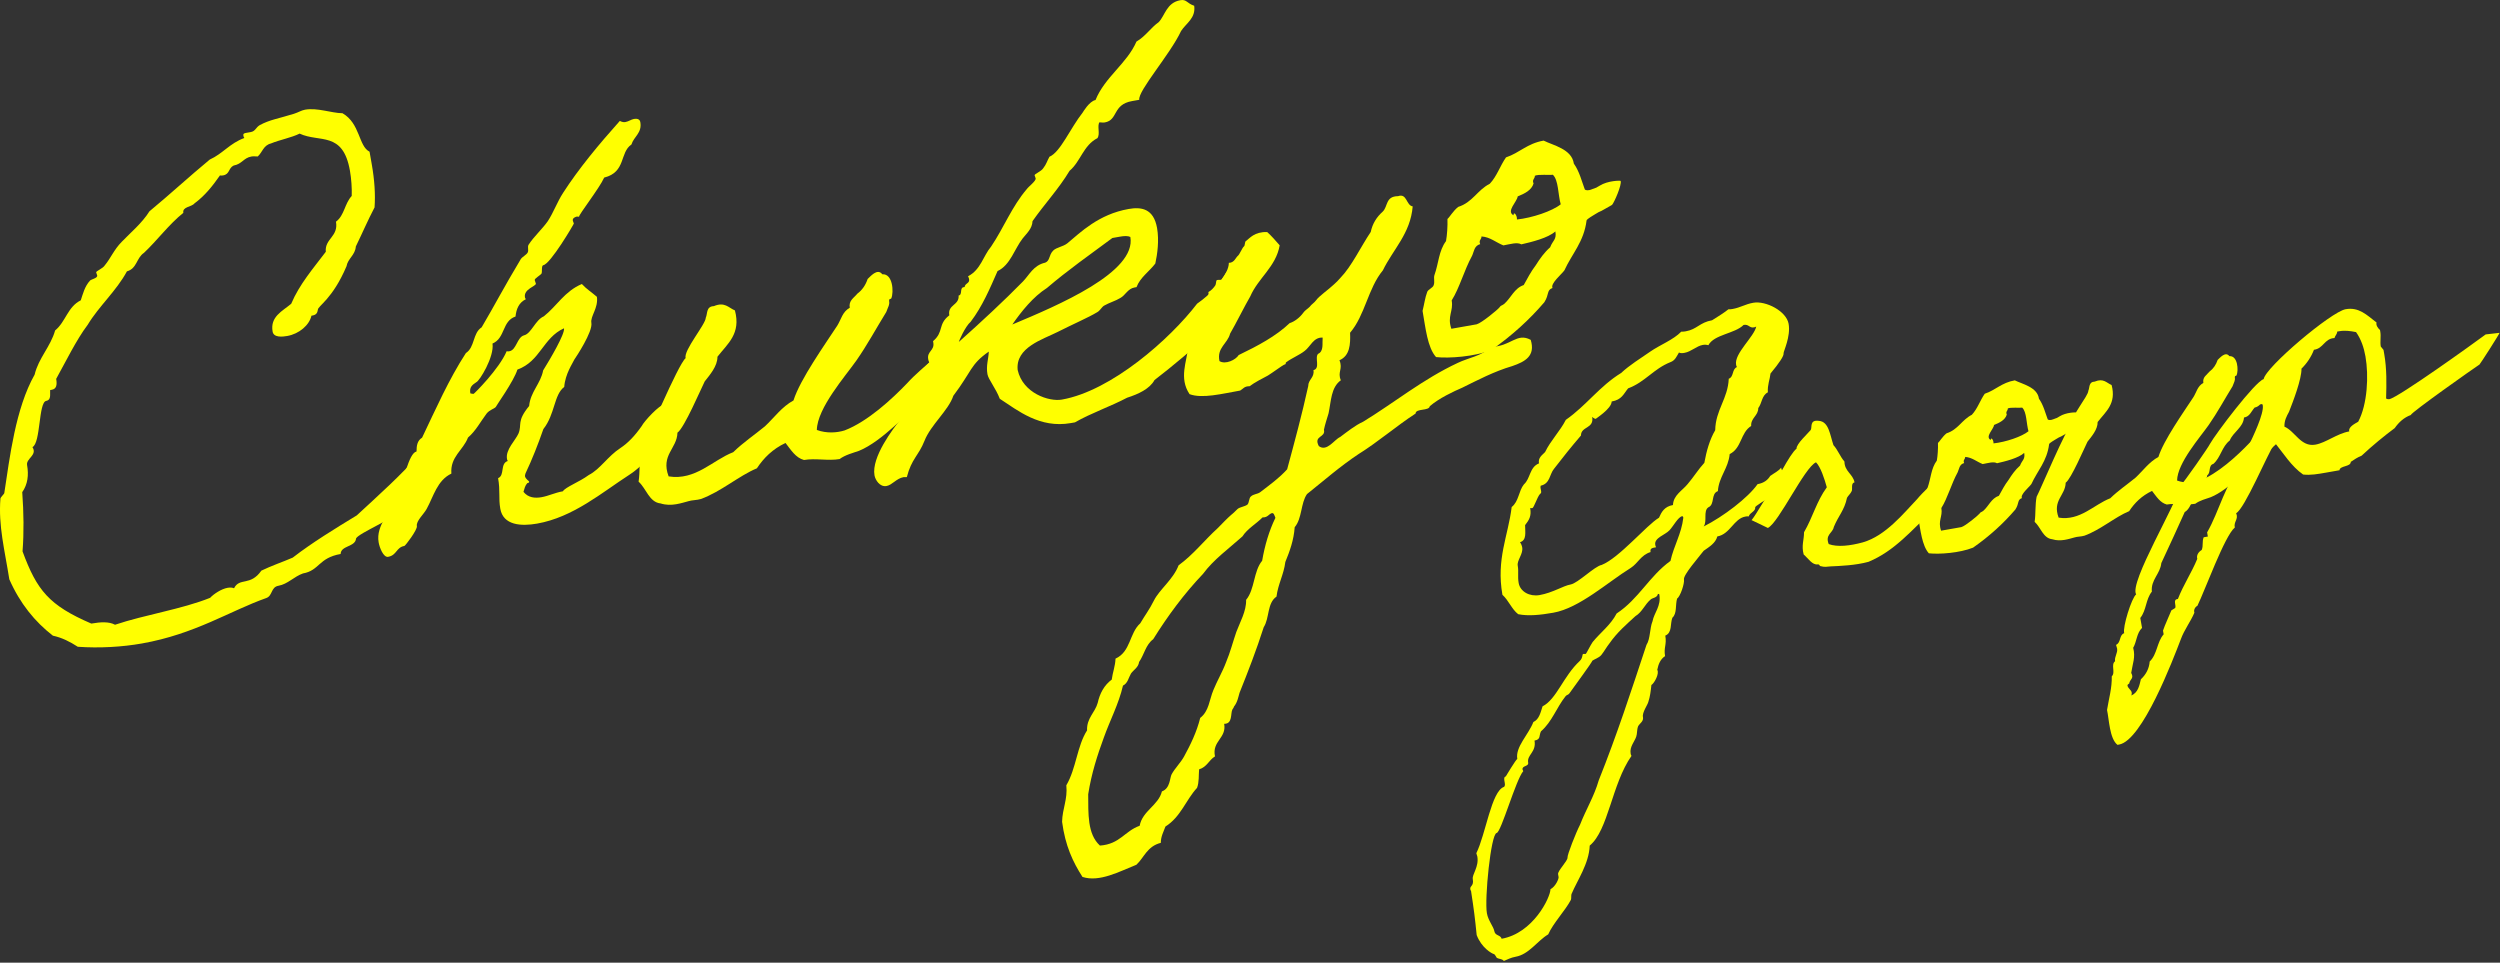<?xml version="1.0" encoding="UTF-8"?>
<svg id="_レイヤー_1" data-name="レイヤー 1" xmlns="http://www.w3.org/2000/svg" viewBox="0 0 509 196" width="509" height="196">
  <rect x="0" y="0" width="509" height="196" fill="#333333" stroke="none"/>
  <path d="M92.061,81.288c.093.526,1.648,5.034-.386,9.524-2.605,5.567-8.72,12.188-9.228,12.387l.037.211c.081,1.072-2.059.037-1.892.986.168.948-7.634,4.173-8.099,5.232-.123,1.761-3.119,1.419-3.138,3.162-4.532.799-4.297,3.366-7.67,3.961-1.842.65-3.095,2.176-4.992,2.51-1.581.279-1.16,2.053-2.493,2.505-7.367,2.603-14.467,7.334-25.325,9.248-4.005.707-8.631.979-13.034.669-1.594-1.024-3.149-1.838-5.072-2.259-3.651-2.834-6.696-6.536-8.871-11.479-.954-6.027-2.249-10.907-1.809-16.42-.037-.21.8-1.01.782-1.115,1.111-7.262,2.284-17.251,6.179-24.134.813-3.403,3.237-5.679,4.174-8.995,2.183-1.799,2.524-4.794,5.222-6.139.428-1.272.801-2.858,1.898-4.03.279-.266,1.544-.489,1.452-1.017-.037-.211-.199-.509-.217-.614-.056-.316,1.383-.787,1.799-1.512,1.165-1.401,1.835-3.15,3.404-4.732,1.742-1.827,4.118-3.769,5.644-6.212,4.173-3.452,8.099-7.08,12.273-10.532,2.716-1.24,4.087-3.329,7.051-4.396-.143-.193-.162-.298-.199-.51-.074-.421.242-.477.664-.551l.843-.148c.949-.167,1.029-.941,1.817-1.407,2.084-1.128,3.789-1.32,6.982-2.318.825-.254,1.506-.7,2.245-.831,2.53-.446,5.339.69,7.627.721,3.627,2.078,3.248,6.71,5.511,7.832l.446,2.53c.576,3.269.762,6.17.575,8.812-1.383,2.635-2.537,5.338-3.814,7.955-.124,1.762-1.631,2.461-1.899,4.03-2.84,6.696-5.854,8.097-5.829,8.854-.1.67-.36,1.042-1.098,1.172l-.211.037c-.422,1.922-2.499,3.701-4.924,4.129-.948.167-2.76.379-2.982-.887-.539-3.057,1.985-4.154,3.783-5.668,1.687-3.992,4.49-7.204,7.046-10.589-.254-2.672,2.61-3.069,2.071-6.126,1.73-1.283,1.743-3.677,3.207-5.24.056-1.531-.068-3.466-.365-5.152-1.431-8.117-6.212-5.644-10.243-7.541-1.699.843-4.018,1.252-5.841,2.008-1.562.385-1.743,1.829-2.686,2.647-.545-.012-.88-.062-1.302.012-1.581.279-1.903,1.532-3.59,1.829-1.104.521-.776,1.768-2.146,2.009-.105.019-.421.074-.651.006-1.563,2.232-3.076,4.129-5.19,5.697-.627.764-2.494.657-2.271,1.923-2.951,2.368-5.314,5.61-8.019,8.152-1.556,1.036-1.395,3.182-3.466,3.764-2.128,3.962-5.706,7.092-7.976,10.862-2.295,3.014-4.608,7.769-6.426,11.024.223,1.265.037,2.059-.912,2.226l-.316.056c-.062.88.248,2.022-.806,2.208-1.581.278-1.099,8.563-2.798,9.405,1.054,1.662-1.333,2.301-1.092,3.671.353,2.003.142,3.888-.987,5.5.304,4.186.359,8.197.061,12.055,2.925,7.961,5.418,11.001,14.005,14.703,1.897-.334,3.621-.422,4.824.236,6.157-2.063,13.574-3.153,19.359-5.479.731-.781,2.288-1.816,3.553-2.039.527-.094.967-.062,1.321.092,1.123-2.262,3.305-.364,5.563-3.589,2.102-1.023,4.26-1.73,6.38-2.647,4.019-3.1,8.534-5.853,13.048-8.604,4.204-3.894,9.371-8.5,12.695-12.455,2.89-3.336,4.701-7.242,6.723-11.185Z" style="fill: #ff0;"/>
  <path d="M114.837,66.838c-4.328,1.958-4.794,6.714-9.495,8.412-.683,2.294-4.434,7.521-4.415,7.627-.366.391-1.21.539-1.836,1.302-1.234,1.631-2.202,3.539-3.808,4.91-.961,2.561-3.659,3.906-3.38,7.334-2.908,1.383-3.634,4.664-5.036,7.193-.57,1.078-2.177,2.448-1.991,3.503.13.738-2.337,3.999-2.549,4.036-1.687.297-1.513,1.898-3.305,2.214-.949.167-1.742-1.867-1.928-2.921-.632-3.584,2.598-6.22,3.554-9.432,1.644-3.007,2.488-8.698,4.156-9.102.006-1.197.156-2.201,1.135-2.809,2.779-5.816,5.415-11.825,8.919-17.225,1.854-1.196,1.352-4.043,3.207-5.239,2.511-4.247,4.62-8.315,7.982-13.908.347-.495,1.153-.855,1.395-1.332.242-.477-.08-1.072.162-1.55,1.109-1.718,2.803-3.212,3.931-4.823,1.197-1.842,1.917-3.925,3.114-5.767,3.157-4.904,7.281-9.871,11.548-14.644.477.241.812.29,1.128.234.633-.111,1.21-.539,1.737-.632.421-.074,1.178-.1,1.308.639.391,2.215-1.327,2.951-1.805,4.558-2.431,1.624-1.074,5.624-5.55,6.739-1.017,2.245-5.191,7.545-5.117,7.967-.105.019-.335-.05-.44-.031-.211.037-.93.273-.837.801.038.211.198.509.216.613.019.105-4.745,8.229-6.22,8.488-.421.074-.198,1.339-.353,1.692-.26.372-1.451,1.017-1.395,1.333.037.211.198.509.235.72.093.526-2.523,1.098-2.226,2.784.037.211.161.298.179.402-1.401.683-1.935,1.971-2.097,3.522-2.772.923-2.053,4.383-4.682,5.499.378,2.76-2.674,7.644-3.288,7.863-.874.588-1.451,1.016-1.228,2.281.23.067.564.118.67.1.105-.019,5.196-5.047,6.729-8.687.23.067.335.049.545.012,1.476-.26,1.557-2.882,3.014-3.248,1.458-.366,2.276-3.119,3.994-3.856,2.673-2.102,4.21-5.09,7.752-6.584.942,1.03,2.04,1.705,3.068,2.611.304,2.337-1.371,3.938-1.129,5.307.316,1.793-3.12,6.963-3.467,7.459-.31.707-1.873,2.938-2.06,5.581-2.115,1.568-1.849,5.543-4.248,8.575-1.081,3.124-2.283,6.162-3.629,9.009-.068.23-.136.459-.117.565.111.633.818.941.855,1.152.019.105-.068.23-.385.286-.452.515-.57,1.079-.775,1.768.98,1.24,2.405,1.313,3.67,1.091,1.476-.261,2.667-.904,4.353-1.202.502-.85,3.361-1.897,5.284-3.322,2.294-1.166,3.889-3.838,6.425-5.481,1.556-1.034,2.934-2.474,4.322-4.457.571-1.079,3.585-4.328,4.745-4.532.843-.148,2.169.595,2.411,1.966.539,3.057-3.393,6.033-5.271,8.32-.484.955-2.717,3.088-4.379,4.142-5.562,3.59-11.41,8.643-18.789,9.943-3.268.576-6.896.348-7.49-3.026-.39-2.214.019-3.591-.446-6.227,1.42-.576.341-2.995,1.991-3.502-.124-.088-.161-.299-.18-.404-.335-1.897,1.724-3.781,2.344-5.194.757-1.874-.427-2.425,2.165-5.599.254-2.872,2.351-4.545,2.853-7.243,1.439-2.319,4.453-7.415,4.249-8.574Z" style="fill: #ff0;"/>
  <path d="M189.305,73.705c.193-.142,2.592,4.218,2.592,4.218,0,0-5.86,5.599-6.195,5.548-.335-.049-6.047,6.393-10.815,8.319-1.228.435-2.79.818-3.944,1.675-2.319.409-4.929-.218-7.248.191-1.712-.459-2.642-2.034-3.764-3.467-2.61,1.221-4.458,3.068-5.829,5.158-3.647,1.513-7.311,4.768-11.398,6.248-.825.254-1.81.212-2.53.446-1.352.347-3.491,1.16-5.68.457-2.325-.241-2.933-3.069-4.477-4.427.298-2.009.1-4.364.503-6.393.986-1.804,7.474-17.404,9.08-18.774-.489-1.545,4.106-6.919,4.094-8.221.397-.832.031-2.288,1.649-2.357,2.227-.935,2.995.342,4.284.875,1.277,4.775-1.52,6.789-3.554,9.431.018,1.954-1.619,3.764-2.593,5.022-.726,1.433-4.187,9.542-5.551,10.435-.075,3.273-3.442,4.519-1.799,8.903,5.481.882,8.979-3.322,13.152-4.927,2.04-1.991,4.279-3.473,6.461-5.271,1.867-1.742,3.43-3.973,5.811-5.263,1.315-4.254,6.457-11.464,8.937-15.271.763-1.222,1.03-2.791,2.518-3.598-.26-1.475.844-1.995,1.557-2.882.961-.712,1.656-1.705,2.084-2.977.471-.409,1.985-2.307,2.982-.961,2.146-.16,2.374,3.603,1.841,4.894-.173.248-.44-.031-.453.514.149.844-.217,1.234-.577,2.275-2.028,3.293-3.914,6.777-6.085,9.878-2.17,3.101-7.969,9.666-8.05,14.136,1.978.738,4.123.577,5.667.088,4.682-1.803,9.637-6.373,12.756-9.64,1.358-1.545,4.292-4.019,4.57-4.285Z" style="fill: #ff0;"/>
  <path d="M229.495,80.967c-3.38,1.79-7.379,3.148-10.635,5.026l-.843.148c-6.325,1.115-10.777-2.556-14.46-4.95-.811-2.14-2.325-3.937-2.51-4.991-.316-1.792.218-3.081.273-4.613-3.776,2.622-3.43,3.975-7.218,8.989-.993,3.002-4.608,5.922-5.88,9.188-1.203,3.039-2.623,3.616-3.591,7.373-.211.037-.44-.031-.651.006-1.476.261-2.325,1.605-3.484,1.81-1.371.241-2.282-1.228-2.449-2.178-.65-3.688,3.765-9.467,5.278-11.364-.068-1.618.521-.744,1.073-1.929,2.071-4.277,2.394-7.379,4.819-9.653-.161-.298-.198-.509-.235-.72-.279-1.582,1.321-1.754,1.042-3.335l-.056-.316c2.269-1.923.919-3.423,3.312-5.258-.391-2.214,2.041-1.99,1.897-4.03.844-.148.162-1.55,1.005-1.699l.211-.037c.081-.775,1.066-.731.918-1.574-.038-.212-.056-.316-.217-.614,2.592-1.327,3.076-4.129,4.695-6.045,2.586-3.826,4.217-8.136,7.281-11.72.347-.495,1.885-1.636,1.792-2.162-.037-.211-.198-.509-.217-.614-.056-.316,1.383-.788,1.798-1.513.539-.64.812-1.556,1.228-2.281,2.226-.936,4.205-5.742,6.779-9.021,0,0,1.333-2.302,2.599-2.524,1.892-4.681,6.406-7.433,8.335-11.903,1.873-1.091,2.878-2.79,4.521-3.95,1.29-1.313,1.581-3.974,4.428-4.476,1.265-.223,1.309.639,2.809,1.136.341,2.548-1.656,3.552-2.679,5.146-2.208,4.737-8.825,12.208-8.509,14l-1.476.261c-4.005.706-2.797,3.862-5.538,4.346-.316.056-.651.006-1.091-.024-.521.743.198,2.356-.411,3.223-2.889,1.488-3.404,4.732-5.674,6.653-2.183,3.646-5.11,6.771-7.541,10.242-.056,1.532-1.191,2.493-1.991,3.504-1.687,2.146-2.519,5.443-5.129,6.665-1.551,3.534-3.083,7.173-5.464,10.31-1.135.962-2.444,4.019-2.425,4.123,4.695-4.196,9.178-8.357,13.048-12.3,1.29-1.315,2.134-3.311,4.54-3.844,1.017-.397.707-1.538,1.631-2.462.645-.657,2.033-.793,2.89-1.488,2.654-2.206,6.35-5.901,12.464-6.979,2.53-.446,5.085-.135,5.79,3.87.446,2.53.067,5.314-.354,7.235-1.233,1.632-3.088,2.827-3.826,4.806l-.422.074c-1.371.241-1.886,1.637-2.884,2.139-.98.608-2.226.935-3.311,1.562-.49.304-.8,1.011-1.395,1.333-1.767,1.072-4.8,2.368-8.093,4.036-2.995,1.506-8.576,3.143-8.093,7.731,1.047,4.706,6.361,6.486,8.997,6.021,10.12-1.784,22.057-12.367,27.534-19.528,2.902-2.032,4.415-3.93,6.201-6.744,1.83-.105,2.988,1.537,3.826,2.585.092,4.224-11.709,14.348-18.698,19.709-.986,1.806-3.299,2.865-5.562,3.591ZM226.479,48.456c-4.421,3.278-9.159,6.614-13.314,10.173-2.834,1.805-5.147,4.713-7.058,7.44,9.414-3.942,25.294-10.656,24.031-17.824-.477-.242-1.234-.217-2.078-.068l-1.581.279Z" style="fill: #ff0;"/>
  <path d="M241.909,70.625c.645-.656,1.154-4.55,1.78-5.314.54-.639,2.648-4.706,2.338-5.848.595-.321,1.048-.836,1.395-1.332.174-.248.168-.899.254-1.022.174-.248.862-.045,1.054-.186.695-.992,1.458-2.213,1.464-3.41,1.091.024,1.433-1.123,1.817-1.407.384-.285.899-1.68,1.283-1.966.192-.143.149-1.005.36-1.042.769-.57,1.724-1.934,4.347-1.853.906.818,1.724,1.76,2.542,2.703-.751,4.372-4.373,6.641-5.992,10.405-1.005,1.697-3.095,5.871-4.1,7.569-.509,2.047-2.753,2.877-2.165,5.599,1.222.764,3.324-.26,3.913-1.233,3.907-1.884,7.584-3.838,10.374-6.502.93-.273,2.084-1.129,2.778-2.12.348-.497.943-.819,1.31-1.209.346-.497.942-.818,1.29-1.315.607-.869,2.548-2.188,3.665-3.256.472-.409.837-.8,1.29-1.313,2.301-2.362,4.112-6.269,6.177-9.352.353-1.692,1.204-3.036,2.425-4.121,1.117-1.067.534-3.138,3.139-3.163,1.841-.65,1.636,1.886,2.976,2.085-.441,5.512-4,8.748-6.072,13.026-3.045,3.688-3.61,9.114-6.674,12.697.093,2.376-.044,4.683-2.165,5.601.756,1.823-.453,2.361.285,4.079-2.028,1.445-1.966,4.26-2.506,6.746-.342,1.147-.701,2.188-.938,3.317.403,1.668-2.188,1.147-1.042,3.335,1.631,1.235,3.138-1.313,4.348-1.853,1.345-.999,3.058-2.387,4.669-3.106,6.282-3.826,12.168-8.667,19.298-11.991,2.102-1.022,4.967-1.418,6.71-3.247,4.117-.073,5.233-2.988,8.117-1.432,1.016,3.299-1.172,4.446-3.734,5.332-3.721,1.091-7.101,2.882-10.201,4.407-1.718.738-4.731,2.139-6.616,3.775-.149,1.005-2.865.398-2.89,1.488-3.901,2.535-7.671,5.809-11.59,8.239-3.795,2.517-7.182,5.505-10.518,8.158-1.302,1.86-.975,4.955-2.506,6.746-.186,2.642-.992,4.849-1.904,7.074-.31,2.556-1.489,4.502-1.799,7.057-1.941,1.32-1.402,4.378-2.599,6.219-1.47,4.606-3.188,9.041-4.925,13.368-.273.918-.422,1.923-1.135,2.809.019.105-.329.602-.329.602-.397.831.08,2.921-1.663,2.901.52,2.952-2.536,3.491-1.873,6.635-1.277.769-1.581,2.127-3.231,2.635-.112,1.215.025,2.604-.421,3.769-2.283,2.469-3.306,5.91-6.438,7.875-.36,1.041-.95,2.015-.937,3.317-2.809.712-3.386,2.988-4.974,4.464-3.454,1.369-7.516,3.607-10.976,2.478-1.946-3.026-3.508-6.338-4.152-11.224.062-2.729,1.154-4.552.862-7.435,2.01-3.397,2.178-7.992,4.225-11.18-.112-2.481,1.638-3.658,2.165-5.599.422-1.922,1.321-3.603,2.859-4.743.18-1.445.714-2.734.769-4.267,3.12-1.42,2.786-5.164,5.037-7.191.918-1.575,1.892-2.833,2.772-4.619,1.123-2.264,3.92-4.277,5.036-7.193,2.989-2.157,5.196-5.046,8.007-7.606.923-.924,1.742-1.828,2.685-2.647.385-.285,1.029-.942,1.309-1.208.471-.409,1.438-.471,2.016-.899.366-.391.304-1.357.689-1.644.558-.532,1.333-.451,1.91-.88,2.009-1.549,3.845-2.852,5.481-4.662,1.514-5.593,3.028-11.185,4.293-16.952-.012-1.303,1.321-1.754,1.061-3.229,1.458-.366.205-2.537.938-3.318,1.208-.539.825-2.102.936-3.317-1.866-.105-2.499,1.853-3.652,2.71-1.048.837-2.573,1.432-3.727,2.287-.298.161.075.422-.453.515-.403.18-2.325,1.605-3.306,2.213-1.19.645-2.591,1.327-3.745,2.183-1.091-.025-1.315.558-1.91.88-3.689.651-7.745,1.692-10.305.731-2.213-3.306-.52-6.648-.284-9.624ZM257.052,105.346c-1.29,1.315-3.076,2.28-4.1,3.874-2.722,2.437-5.903,4.737-8.006,7.607-3.851,4.049-7.188,8.551-10.152,13.312-1.538,1.14-1.835,3.148-2.877,4.638-.131,1.109-1.129,1.611-1.65,2.354-.502.851-.633,1.961-1.631,2.462-.862,3.739-2.661,7.1-3.896,10.578-1.321,3.603-2.519,7.291-3.182,11.538.037,3.907-.206,8.081,2.386,10.449,4.08-.284,5.023-2.95,8.092-4.034.552-3.033,3.833-4.155,4.528-6.995,1.736-.633,1.576-2.777,1.991-3.503.658-1.203,1.861-2.394,2.518-3.596,1.315-2.405,2.593-5.022,3.288-7.861,1.817-1.408,1.849-3.696,2.692-5.692.757-1.873,1.848-3.695,2.586-5.675.843-1.995,1.353-4.041,2.072-6.125.738-1.978,2.072-4.278,1.997-6.548,1.792-2.163,1.476-5.804,3.269-7.967.534-3.138,1.421-6.12,2.698-8.736-.18-.403-.291-1.035-.712-.961-.719.234-.819.904-1.91.88Z" style="fill: #ff0;"/>
  <path d="M294.704,44.578c.385-.286,1.129-1.613,2.177-2.449,2.983-.961,3.857-3.397,6.449-4.725,1.464-1.562,2.078-3.627,3.293-5.362,2.772-.925,4.285-2.821,7.658-3.416,1.91.967,5.736,1.706,6.15,4.676,1.16,1.645,1.618,3.628,2.232,5.259.143.192.707.31,1.513-.05,1.42-.576.124.087,1.507-.699,1.662-1.055,4.267-1.079,4.285-.974.254.824-1.297,4.359-1.75,4.873-.193.144-.595.322-1.383.788-1.575.93-.614.217-2.084,1.127-1.575.931-1.748,1.179-1.73,1.284-.54,4.334-2.946,6.715-4.516,10.144-.521.744-2.896,2.686-2.412,3.578-1.228.433-.64,1.308-1.663,2.901-3.064,3.584-6.623,6.819-10.784,9.727-3.455,1.369-8.607,1.735-11.267,1.442-1.761-1.972-2.132-5.928-2.746-9.406.323-1.253.503-2.697.95-3.863.137-.458,1.154-.856,1.29-1.315.31-.706-.031-1.407.174-2.095.874-2.437.868-4.936,2.363-6.939.217-1.234.342-2.995.292-4.508ZM301.369,49.706c-1.246.329-1.253,1.525-1.649,2.357-1.645,3.006-2.544,6.534-4.156,9.101.391,2.214-.955,3.213-.068,5.773l5.165-.911c1.035-.29,4.353-3.051,4.614-3.422.347-.496.384-.286.961-.713,1.414-1.228,2.046-3.187,3.994-3.856.745-1.328,1.47-2.76,2.444-4.018.849-1.347,1.717-2.586,2.939-3.672.515-1.395,1.358-1.543,1.061-3.229-1.501,1.351-4.837,2.157-6.927,2.634-.85-.502-2.288-.03-3.659.211-1.519-.602-2.69-1.7-4.452-1.823.006.651-.626.763-.267,1.567ZM312.234,37.356c-.409,1.376-1.81,2.059-3.231,2.635-.131,1.11-2.4,3.031-.845,3.844-.043-.862.738-.13.695.856,3.094-.328,7.199-1.704,8.911-3.094-.564-1.965-.434-4.923-1.605-6.021-.633.112-2.958-.131-3.659.21.007.651-.626.763-.267,1.569Z" style="fill: #ff0;"/>
  <path d="M364.058,98.342c.134.758-6.595,4.462-6.689,4.914.079.94-1.115,1.065-1.318,1.882-.268-.04-.52.005-.69.034-2.357.416-3.102,3.586-5.712,4.047-.367,1.367-1.625,2.11-2.785,2.924-.986,1.302-4.172,4.903-4.009,5.83.148.843-.769,3.522-1.398,3.894-.381,1.282.014,3.036-.961,3.903-.481,1.213.014,3.037-1.442,3.642.327,1.853-.357,2.407-.045,4.177-.937.599-1.363,1.629-1.591,2.799.471.698-.565,2.704-1.194,3.076-.13,1.238-.273,2.393-.615,3.408-.079.536-1.343,2.234-1.095,3.147.148.842-.649,1.243-.981,1.823-.302.747-.169,1.506-.401,2.155-.342,1.016-1.373,2.065-1.135,3.413.03.168.06.337.173.489-4.024,5.748-4.708,15.16-8.504,18.262-.134,3.67-2.562,7.14-3.663,9.766-.193.38-.005.955-.198,1.336-1.105,2.106-3.598,4.717-4.589,6.975-2.279,1.358-3.885,4.072-6.664,4.562-.927.164-1.64.55-2.369.853-.341-.461-.931-.357-1.412-.62-.099-.069-.386-.713-.569-.768-.451-.094-2.571-1.283-3.552-3.891-.355-3.496-.539-5.027-1.152-9.002-.1-.068-.129-.238-.144-.32-.134-.76.768-.571.5-2.088-.163-.926,1.298-2.486.927-4.592-.03-.168-.158-.406-.203-.658,1.918-3.899,3.073-12.613,5.61-13.496.629-.371-.426-1.922.402-2.154-.069.1,2.076-3.493,2.329-3.538-.431-2.441,2.26-4.914,3.275-7.524,1.205-.56,1.472-1.997,1.869-3.195,2.869-1.461,4.217-6.128,7.576-9.238.669-.639.452-1.382.704-1.427.084-.015.352.023.52-.006.084-.015.981-1.823,1.397-2.417,1.571-1.927,3.721-3.522,4.881-5.811,4.514-2.968,6.649-7.6,10.965-10.705.674-3.071,2.241-5.519,2.617-8.799,0,0-.06-.336-.228-.307-.842.148-1.809,2.055-2.616,2.893-.877.935-3.123,1.506-2.87,2.938.029.169.059.337.174.49-.843.148-1.264.223-1.13.981-1.977.608-2.552,2.273-4.033,3.229-4.697,2.912-10.455,8.184-15.761,9.119-2.611.461-5.084.723-7.154.305-1.303-.985-1.981-2.863-3.215-3.949-1.292-7.326,1.181-12.018,1.885-17.875,1.452-1.123,1.417-3.288,2.488-4.606,1.353-1.194,1.12-3.498,3.067-4.276-.208-1.179.66-1.68,1.244-2.304,1.145-2.372,3.067-4.275,4.228-6.564,4.176-2.907,6.867-6.854,11.257-9.539,1.715-1.605,3.91-2.947,5.921-4.345,2.012-1.397,4.702-2.393,6.318-4.066.352.024.689-.035.941-.079,2.274-.401,2.809-1.799,5.336-2.244,1.174-.728,2.348-1.457,3.339-2.238.352.024.605-.021.857-.065,1.6-.282,2.522-.967,4.206-1.264,2.527-.445,6.723,1.681,7.184,4.292s-1.086,5.663-1.026,6c.089.506-.798,1.877-2.661,4.116-.129,1.238-.639,2.284-.54,3.83-1.273.658-1.174,2.205-1.953,3.21.015,1.56-1.556,2.011-1.442,3.642-2.194,1.342-1.897,4.503-4.375,5.722-.268,2.913-2.221,4.646-2.404,7.545-1.471.519-.565,2.705-1.938,3.295-1.09.712-.184,2.897-.962,3.904,3.989-2.007,9.043-5.852,10.985-8.625,1.348-.238,2.101-.892,2.571-1.669.769-.57,1.734-1.002,2.22-1.694-.01.435,1.362,2.8,1.421,3.137ZM336.103,122.03c-1.213.995-1.719,2.561-3.131,3.418-1.868,1.718-3.682,3.254-5.278,5.533-.57.708-1.095,1.669-1.665,2.377-.501.609-1.496.872-1.873,1.199.252-.045-3.816,5.449-4.648,6.639-.208.297-.56.272-.768.568-1.849,2.324-2.736,5.172-4.995,7.133-.456.863.029,1.645-1.318,1.883.415,2.359-1.576,2.884-1.294,4.484.149.843-1.289.575-1.14,1.417.015.084.13.237.144.321-1.517,1.744-4.496,12.432-5.422,12.595-1.18.208-2.489,13.464-1.984,16.329.267,1.516,1.347,2.715,1.511,3.641.178,1.011,1.258.733,1.491,1.56,6.401-1.128,9.905-8.347,9.945-10.09,1.036-.53,1.71-2.125,1.65-2.463l-.104-.59c-.119-.673,1.957-2.688,1.922-3.378-.089-.506,1.71-5.078,2.553-6.703,1.194-3.076,2.884-5.806,3.796-9.007,3.736-9.343,6.607-18.186,9.724-27.593.817-1.274.629-3.325,1.234-4.821.308-1.704,1.799-3.097,1.383-5.455-.015-.083-.099-.068-.283-.123-.119.802-1.075.797-1.452,1.125ZM354.996,66.156c-1.769,1.789-5.999,1.927-7.174,4.132-.367-.109-.718-.135-1.14-.06-1.264.223-2.363,1.373-3.71,1.61-.337.06-.758.134-1.14-.06-.471.777-.758,1.609-1.739,1.957-3.488,1.397-5.109,4.027-8.611,5.338-.932,1.12-1.244,2.304-3.35,2.676,0,1.477-3.369,3.547-3.201,3.518-.169.029-.451-.094-.763-.387.431,2.441-2.274,1.877-2.285,3.79-2.017,2.352-3.795,4.577-5.491,6.787-.931,1.118-.773,3.002-2.695,3.427-.248.565.421,1.402-.139,1.674-.585.625-1.239,2.825-1.576,2.885-.085.015-.253.044-.436-.01.297,1.684-.258,2.477-1.036,3.482,0,1.477.366,3.062-1.036,3.482.228.307.387.714.446,1.051.237,1.348-1.101,2.625-.908,3.721.223,1.264-.05,2.181.188,3.527.311,1.769,2.234,2.818,4.255,2.462,2.695-.475,4.791-1.886,6.307-2.153,1.516-.267,4.9-3.731,6.332-3.982,3.572-1.412,9.162-8.129,11.679-9.615.496-1.129,1.075-2.273,2.844-2.585.079-2.012,1.913-2.942,2.983-4.261,1.224-1.433,2.166-2.987,3.404-4.334.441-2.423,1.081-4.707,2.215-6.644.06-4.093,2.598-6.45,2.756-10.474,1.065-.362.615-1.933,1.665-2.377-.113-.155-.143-.323-.173-.491-.401-2.273,3.687-5.686,4.103-7.759-.153.114-.322.144-.49.174-.926.163-.991-.694-2.086-.501Z" style="fill: #ff0;"/>
  <path d="M394.084,97.736c-.015-.084,1.659,3.008,1.659,3.008,0,0-2.398,3.637-2.512,3.482-3.89,3.552-7.378,7.901-12.798,10.16-2.651.728-5.757.842-7.739.931-.857.065-1.095.192-2.096-.065-.183-.054-.06-.336-.496-.347-1.095.193-1.952-1.219-2.873-2.012-.495-1.823.085-2.968.07-4.527,1.799-3.098,2.542-6.268,4.639-9.156-.481-1.739-1.248-4.122-2.199-5.083-2.338,1.02-7.562,12.275-9.802,13.365,0,0-3.418-1.656-3.319-1.586,1.07-1.318,2.825-4.667,3.771-5.702.873-1.457,4.004-7.827,5.386-8.854-.079-.94,2.319-3.1,2.889-3.809.332-.579-.287-2.121,1.67-1.857,2.027.164,2.234,2.819,2.957,4.95.852.891,1.373,2.362,2.239,3.339.004,1.997,1.753,2.557,2.05,4.241-.758.134-.382,1.283-.56,1.749-.248.565-.778,1.006-.971,1.387-.511,2.522-1.779,3.702-2.686,5.946-.213,1.253-1.813,1.535-1.036,3.481,1.764.644,4.319.367,6.97-.36,4.627-1.337,8.255-5.884,11.04-8.807,1.07-1.319,3.761-3.79,3.747-3.875Z" style="fill: #ff0;"/>
  <path d="M394.573,90.181c.307-.228.901-1.287,1.739-1.955,2.383-.769,3.083-2.715,5.153-3.775,1.169-1.248,1.66-2.897,2.631-4.285,2.214-.736,3.424-2.254,6.119-2.729,1.525.774,4.582,1.363,4.914,3.737.926,1.312,1.293,2.897,1.783,4.202.114.152.565.246,1.209-.04,1.135-.461.099.068,1.204-.56,1.328-.841,3.409-.861,3.423-.777.203.659-1.036,3.483-1.397,3.894-.154.113-.476.258-1.105.63-1.258.742-.491.172-1.665.9-1.259.743-1.397.941-1.382,1.025-.432,3.462-2.354,5.365-3.608,8.105-.416.594-2.313,2.144-1.927,2.857-.981.347-.511,1.047-1.329,2.318-2.448,2.863-5.292,5.449-8.617,7.773-2.76,1.094-6.877,1.386-9.002,1.152-1.407-1.575-1.704-4.737-2.194-7.517.258-1,.402-2.155.759-3.085.108-.367.922-.685,1.03-1.051.248-.565-.024-1.125.139-1.675.699-1.947.694-3.943,1.888-5.544.174-.985.273-2.392.233-3.603ZM399.899,94.279c-.996.263-1.002,1.219-1.318,1.883-1.313,2.402-2.032,5.222-3.321,7.273.312,1.769-.763,2.565-.055,4.611l4.127-.728c.828-.232,3.478-2.438,3.687-2.734.277-.397.307-.228.768-.569,1.129-.981,1.635-2.547,3.191-3.081.595-1.06,1.174-2.205,1.953-3.21.678-1.075,1.372-2.066,2.348-2.933.411-1.114,1.085-1.233.848-2.581-1.199,1.079-3.864,1.724-5.534,2.104-.679-.4-1.829-.025-2.924.168-1.213-.48-2.149-1.357-3.557-1.457.005.519-.5.609-.212,1.253ZM408.579,84.412c-.327,1.099-1.446,1.645-2.581,2.106-.104.886-1.917,2.422-.674,3.071-.034-.689.59-.103.555.684,2.472-.262,5.752-1.361,7.119-2.472-.45-1.571-.346-3.934-1.282-4.811-.505.089-2.363-.104-2.923.168.005.52-.5.61-.213,1.254Z" style="fill: #ff0;"/>
  <path d="M461.624,86.782c.154-.113,2.071,3.369,2.071,3.369,0,0-4.682,4.474-4.95,4.435-.267-.04-4.832,5.106-8.641,6.646-.981.348-2.23.654-3.151,1.337-1.853.327-3.938-.172-5.792.154-1.367-.367-2.11-1.627-3.006-2.771-2.086.977-3.563,2.452-4.658,4.122-2.914,1.208-5.842,3.809-9.107,4.992-.658.203-1.446.169-2.022.356-1.08.277-2.789.926-4.538.365-1.857-.193-2.343-2.452-3.576-3.537.237-1.605.079-3.489.402-5.108.788-1.441,5.972-13.906,7.255-15-.392-1.234,3.28-5.529,3.271-6.569.316-.663.025-1.828,1.318-1.882,1.779-.749,2.393.272,3.423.698,1.02,3.814-1.214,5.425-2.84,7.535.015,1.56-1.294,3.007-2.071,4.013-.58,1.145-3.345,7.624-4.436,8.338-.06,2.615-2.75,3.611-1.438,7.114,4.379.704,7.174-2.655,10.509-3.938,1.63-1.59,3.418-2.774,5.163-4.21,1.492-1.393,2.74-3.176,4.643-4.206,1.051-3.398,5.159-9.16,7.142-12.202.609-.976.822-2.229,2.011-2.872-.208-1.181.674-1.596,1.244-2.304.768-.57,1.323-1.363,1.665-2.378.377-.327,1.585-1.843,2.383-.769,1.715-.128,1.897,2.88,1.471,3.909-.139.198-.352-.024-.362.412.119.673-.173.985-.46,1.817-1.621,2.631-3.128,5.415-4.861,7.892-1.735,2.477-6.368,7.723-6.433,11.296,1.581.589,3.294.461,4.528.068,3.741-1.44,7.7-5.09,10.192-7.701,1.085-1.234,3.428-3.21,3.651-3.424Z" style="fill: #ff0;"/>
  <path d="M508.899,67.765c.169-.03-3.989,6.436-4.073,6.45-1.09.713-13.913,9.749-13.993,10.284-1.388.504-2.433,1.471-3.266,2.66-1.997,1.48-4.578,3.585-6.739,5.616-.812.317-1.511.787-2.209,1.258.009,1.041-2.215.738-2.305,1.71l-2.863.504c-1.517.268-3.032.535-4.539.367-2.377-1.666-3.963-4.252-5.741-6.456-1.635,2.546-6.145,13.415-7.894,14.331.56,1.204-.56,1.749-.268,2.912-2.051,1.665-6.08,12.797-7.612,15.933-.476.258-.807.838-.619,1.412-.798,1.877-2.076,3.493-2.775,5.439-1.606,4.191-7.836,20.575-12.553,21.406l-.337.06c-1.615-1.278-1.693-5.173-2.12-7.095.373-2.323,1.027-4.523.962-6.857.823-.753-.247-2.388.675-3.071-.163-.927.575-1.665.412-2.591l-.218-.743c1.051-.445.6-2.017,1.665-2.378-.376-1.149,1.508-7.213,2.429-7.897-1.471-2.433,8.36-18.583,8.961-22.074.683-.555,6.01-8.268,6.05-8.537,1.12-2.021,9.217-12.74,10.956-13.221.357-2.408,13.735-13.712,16.684-14.231,2.695-.476,4.285,1.154,6.296,2.711-.163.55.292,1.163.703,1.526l.06.336c.178,1.011-.08,2.013.099,3.023l.555.684.148.842c.535,3.032.465,6.084.381,9.051.197.139.465.18.634.149,1.853-.327,17.342-11.481,19.645-13.19l2.81-.322ZM459.041,82.982c-.724.823-.981,1.823-2.161,2.03-.163,2.028-2.18,2.904-2.909,4.682-1.606,1.239-1.824,3.449-3.33,4.757-1.08.276-.461,1.817-1.244,2.304-.06,1.139-1.492,1.391-1.254,2.738-1.402.422-1.818,3.969-3.33,4.756-.055.185-4.381,9.632-4.768,10.395-.219,2.21-2.176,3.423-1.928,5.811-1.279,1.615-1.076,3.752-2.354,5.365l.356,2.022c-1.115,1.065-1.07,2.794-1.804,4.053.51,1.908-.124,3.235-.402,5.107.644,1.19-.297,1.269-.402,2.155-.153.115-.391.242-.361.412.104.589.768.906.857,1.412.045.253-.01.435-.065.619,1.373-.589,1.64-2.026,1.938-3.295,1.046-.966,1.695-2.209,1.794-3.617,1.56-1.49,1.467-3.992,2.845-5.538l-.133-.758c.396-1.198,1.224-2.907,1.704-4.121l.784-.486c.248-.565-.565-1.724.545-1.833,1.07-2.793,2.79-5.356,3.945-8.164-.218-.743.268-1.437.897-1.808.372-.848.04-1.744.412-2.592l.842-.148-.148-.843c2.462-4.254,3.757-10.215,7.127-13.762-.198-1.615,1.298-2.486,1.382-3.978.758-1.61,3.117-6.455,2.82-8.141-.044-.253-.144-.32-.55-.164-.292.312-.684.556-1.105.63ZM475.853,67.513c.005.519-.456.861-.55,1.312-2.066.103-2.23,2.131-4.182,2.388-.535,1.397-1.422,2.769-2.537,3.834.034,2.165-1.695,6.639-2.533,8.784-.525.961-.981,1.822-.941,3.031,2.16.923,3.343,4.188,6.291,3.668,2.19-.386,4.38-2.249,6.907-2.695-.248-.91,1.194-1.599,1.823-1.971,1.893-3.547,2.161-9.413,1.478-13.288-.312-1.769-.876-3.492-1.917-4.96-1.169-.228-2.239-.386-3.418-.178l-.421.074Z" style="fill: #ff0;"/>
</svg>